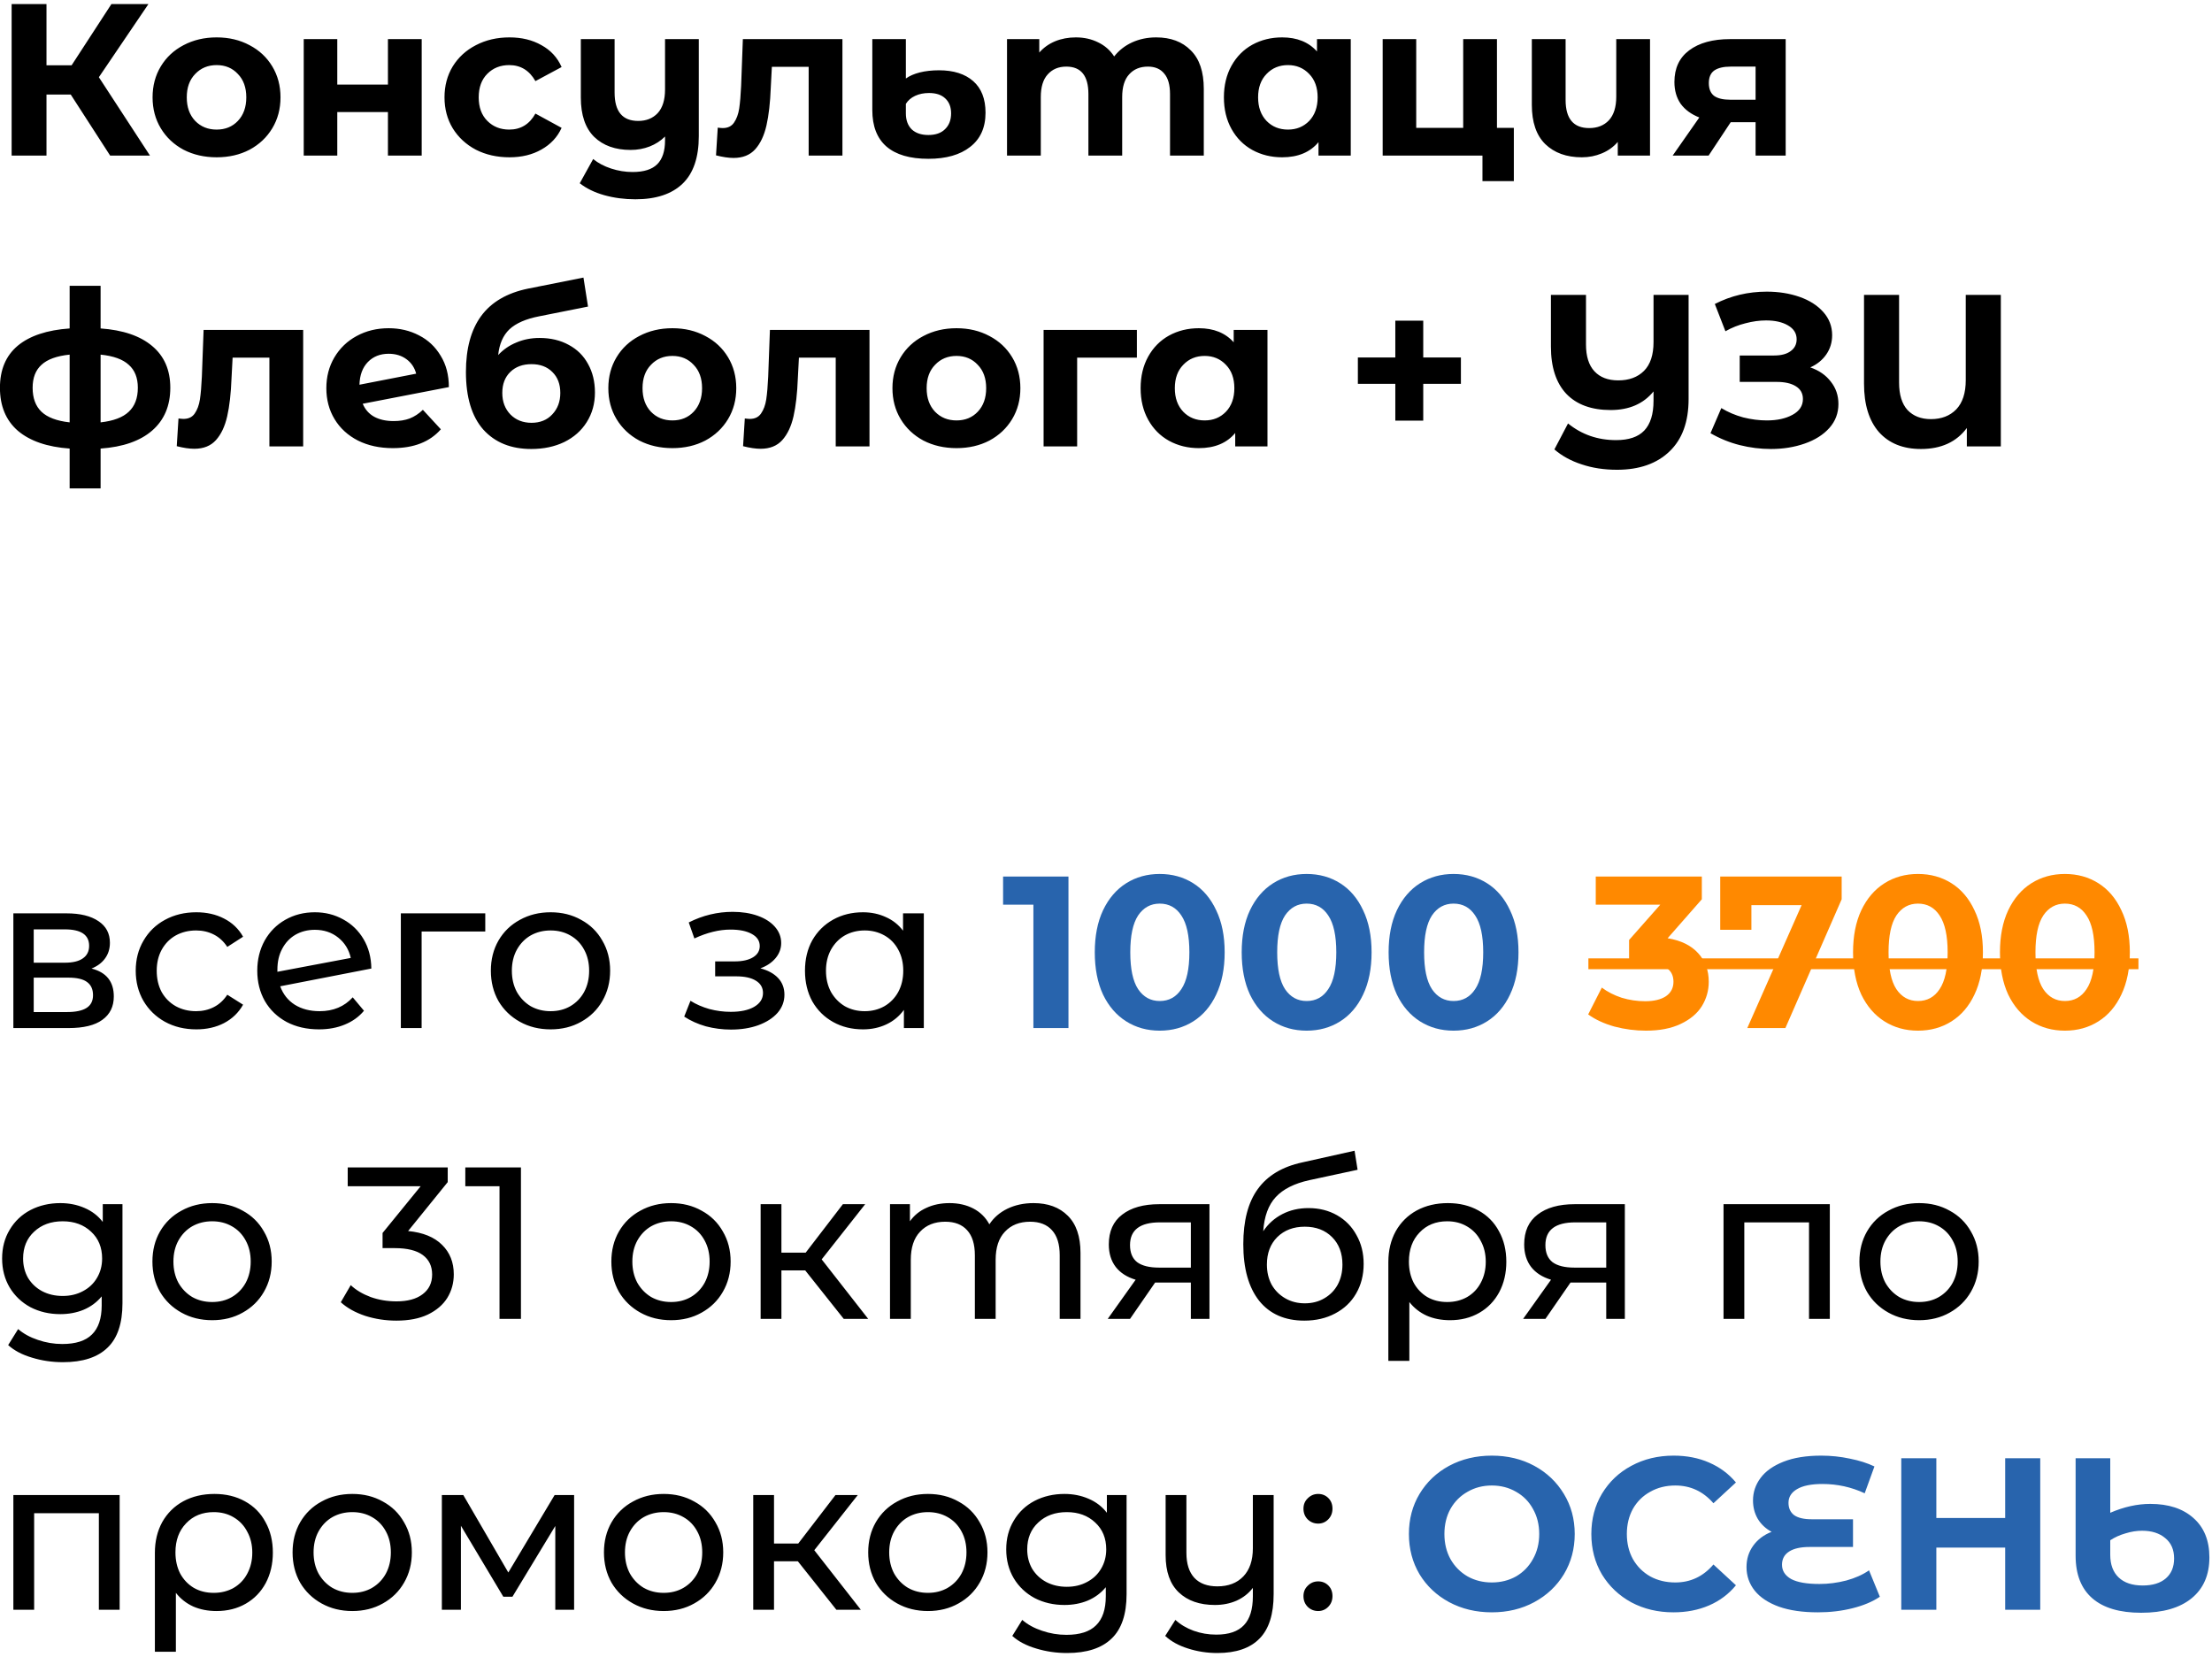 <?xml version="1.0" encoding="UTF-8"?> <svg xmlns="http://www.w3.org/2000/svg" width="327" height="245" viewBox="0 0 327 245" fill="none"><path d="M10.456 13.976H6.872V23H1.72V0.6H6.872V9.656H10.584L16.472 0.6H21.944L14.616 11.416L22.168 23H16.28L10.456 13.976ZM32.026 23.256C30.213 23.256 28.581 22.883 27.131 22.136C25.701 21.368 24.581 20.312 23.77 18.968C22.96 17.624 22.555 16.099 22.555 14.392C22.555 12.685 22.96 11.16 23.77 9.816C24.581 8.472 25.701 7.427 27.131 6.68C28.581 5.912 30.213 5.528 32.026 5.528C33.84 5.528 35.461 5.912 36.891 6.68C38.32 7.427 39.44 8.472 40.251 9.816C41.061 11.16 41.467 12.685 41.467 14.392C41.467 16.099 41.061 17.624 40.251 18.968C39.44 20.312 38.32 21.368 36.891 22.136C35.461 22.883 33.84 23.256 32.026 23.256ZM32.026 19.16C33.306 19.16 34.352 18.733 35.163 17.88C35.995 17.005 36.41 15.843 36.41 14.392C36.41 12.941 35.995 11.789 35.163 10.936C34.352 10.061 33.306 9.624 32.026 9.624C30.747 9.624 29.691 10.061 28.858 10.936C28.026 11.789 27.61 12.941 27.61 14.392C27.61 15.843 28.026 17.005 28.858 17.88C29.691 18.733 30.747 19.16 32.026 19.16ZM44.9 5.784H49.86V12.504H57.348V5.784H62.34V23H57.348V16.568H49.86V23H44.9V5.784ZM75.311 23.256C73.476 23.256 71.823 22.883 70.351 22.136C68.9 21.368 67.759 20.312 66.927 18.968C66.116 17.624 65.711 16.099 65.711 14.392C65.711 12.685 66.116 11.16 66.927 9.816C67.759 8.472 68.9 7.427 70.351 6.68C71.823 5.912 73.476 5.528 75.311 5.528C77.124 5.528 78.703 5.912 80.047 6.68C81.412 7.427 82.404 8.504 83.023 9.912L79.151 11.992C78.255 10.413 76.964 9.624 75.279 9.624C73.977 9.624 72.9 10.051 72.047 10.904C71.193 11.757 70.767 12.92 70.767 14.392C70.767 15.864 71.193 17.027 72.047 17.88C72.9 18.733 73.977 19.16 75.279 19.16C76.985 19.16 78.276 18.371 79.151 16.792L83.023 18.904C82.404 20.269 81.412 21.336 80.047 22.104C78.703 22.872 77.124 23.256 75.311 23.256ZM103.304 5.784V20.12C103.304 23.277 102.504 25.624 100.904 27.16C99.304 28.696 96.979 29.464 93.928 29.464C92.307 29.464 90.771 29.261 89.32 28.856C87.891 28.451 86.686 27.864 85.704 27.096L87.688 23.512C88.414 24.109 89.299 24.579 90.344 24.92C91.39 25.261 92.446 25.432 93.512 25.432C95.176 25.432 96.392 25.048 97.16 24.28C97.928 23.512 98.312 22.339 98.312 20.76V20.184C97.672 20.824 96.915 21.315 96.04 21.656C95.166 21.997 94.227 22.168 93.224 22.168C90.963 22.168 89.171 21.528 87.848 20.248C86.526 18.947 85.864 17.005 85.864 14.424V5.784H90.856V13.688C90.856 16.483 92.019 17.88 94.344 17.88C95.539 17.88 96.499 17.496 97.224 16.728C97.95 15.939 98.312 14.776 98.312 13.24V5.784H103.304ZM124.537 5.784V23H119.545V9.88H114.105L113.945 12.92C113.86 15.181 113.646 17.059 113.305 18.552C112.964 20.045 112.409 21.219 111.641 22.072C110.873 22.925 109.806 23.352 108.441 23.352C107.716 23.352 106.852 23.224 105.849 22.968L106.105 18.872C106.446 18.915 106.692 18.936 106.841 18.936C107.588 18.936 108.142 18.669 108.505 18.136C108.889 17.581 109.145 16.888 109.273 16.056C109.401 15.203 109.497 14.083 109.561 12.696L109.817 5.784H124.537ZM137.242 23.48C134.511 23.48 132.442 22.872 131.034 21.656C129.647 20.44 128.954 18.648 128.954 16.28V5.784H133.914V11.608C134.447 11.224 135.13 10.925 135.962 10.712C136.815 10.499 137.764 10.392 138.81 10.392C140.964 10.392 142.65 10.925 143.866 11.992C145.082 13.059 145.69 14.616 145.69 16.664C145.69 18.861 144.932 20.547 143.418 21.72C141.924 22.893 139.866 23.48 137.242 23.48ZM137.242 19.96C138.308 19.96 139.13 19.672 139.706 19.096C140.303 18.52 140.602 17.741 140.602 16.76C140.602 15.821 140.314 15.085 139.738 14.552C139.183 14.019 138.383 13.752 137.338 13.752C136.57 13.752 135.887 13.891 135.29 14.168C134.692 14.445 134.234 14.84 133.914 15.352V16.76C133.914 17.763 134.202 18.552 134.778 19.128C135.375 19.683 136.196 19.96 137.242 19.96ZM170.916 5.528C173.071 5.528 174.777 6.168 176.036 7.448C177.316 8.707 177.956 10.605 177.956 13.144V23H172.964V13.912C172.964 12.547 172.676 11.533 172.1 10.872C171.545 10.189 170.745 9.848 169.7 9.848C168.527 9.848 167.599 10.232 166.916 11C166.233 11.747 165.892 12.867 165.892 14.36V23H160.9V13.912C160.9 11.203 159.812 9.848 157.636 9.848C156.484 9.848 155.567 10.232 154.884 11C154.201 11.747 153.86 12.867 153.86 14.36V23H148.868V5.784H153.636V7.768C154.276 7.043 155.055 6.488 155.972 6.104C156.911 5.72 157.935 5.528 159.044 5.528C160.26 5.528 161.359 5.773 162.34 6.264C163.321 6.733 164.111 7.427 164.708 8.344C165.412 7.448 166.297 6.755 167.364 6.264C168.452 5.773 169.636 5.528 170.916 5.528ZM199.682 5.784V23H194.914V21.016C193.677 22.509 191.885 23.256 189.538 23.256C187.917 23.256 186.445 22.893 185.122 22.168C183.821 21.443 182.797 20.408 182.05 19.064C181.304 17.72 180.93 16.163 180.93 14.392C180.93 12.621 181.304 11.064 182.05 9.72C182.797 8.376 183.821 7.341 185.122 6.616C186.445 5.891 187.917 5.528 189.538 5.528C191.736 5.528 193.453 6.221 194.69 7.608V5.784H199.682ZM190.402 19.16C191.661 19.16 192.706 18.733 193.538 17.88C194.37 17.005 194.786 15.843 194.786 14.392C194.786 12.941 194.37 11.789 193.538 10.936C192.706 10.061 191.661 9.624 190.402 9.624C189.122 9.624 188.066 10.061 187.234 10.936C186.402 11.789 185.986 12.941 185.986 14.392C185.986 15.843 186.402 17.005 187.234 17.88C188.066 18.733 189.122 19.16 190.402 19.16ZM223.792 18.904V26.776H219.152V23H204.4V5.784H209.36V18.904H216.304V5.784H221.296V18.904H223.792ZM243.923 5.784V23H239.155V20.984C238.515 21.731 237.726 22.296 236.787 22.68C235.87 23.064 234.889 23.256 233.843 23.256C231.582 23.256 229.779 22.605 228.435 21.304C227.113 20.003 226.451 18.072 226.451 15.512V5.784H231.443V14.776C231.443 17.549 232.606 18.936 234.931 18.936C236.147 18.936 237.118 18.552 237.843 17.784C238.569 16.995 238.931 15.832 238.931 14.296V5.784H243.923ZM263.977 5.784V23H259.529V18.072H255.849L252.585 23H247.273L251.209 17.368C250.015 16.899 249.097 16.227 248.457 15.352C247.839 14.456 247.529 13.379 247.529 12.12C247.529 10.093 248.255 8.536 249.705 7.448C251.177 6.339 253.193 5.784 255.753 5.784H263.977ZM255.849 9.848C254.783 9.848 253.972 10.04 253.417 10.424C252.884 10.808 252.617 11.427 252.617 12.28C252.617 13.133 252.873 13.763 253.385 14.168C253.919 14.552 254.719 14.744 255.785 14.744H259.529V9.848H255.849ZM25.176 57.328C25.176 59.995 24.28 62.107 22.488 63.664C20.717 65.2 18.179 66.085 14.872 66.32V72.208H10.296V66.32C6.989 66.085 4.44 65.211 2.648 63.696C0.877 62.16 -0.008 60.037 -0.008 57.328C-0.008 54.661 0.867 52.592 2.616 51.12C4.387 49.648 6.947 48.795 10.296 48.56V42.256H14.872V48.56C18.179 48.795 20.717 49.659 22.488 51.152C24.28 52.645 25.176 54.704 25.176 57.328ZM4.824 57.328C4.824 58.864 5.261 60.048 6.136 60.88C7.011 61.712 8.397 62.235 10.296 62.448V52.432C8.397 52.624 7.011 53.125 6.136 53.936C5.261 54.725 4.824 55.856 4.824 57.328ZM14.872 62.448C16.771 62.235 18.157 61.712 19.032 60.88C19.928 60.048 20.376 58.864 20.376 57.328C20.376 55.856 19.928 54.725 19.032 53.936C18.157 53.125 16.771 52.624 14.872 52.432V62.448ZM44.818 48.784V66H39.826V52.88H34.386L34.226 55.92C34.141 58.181 33.928 60.059 33.586 61.552C33.245 63.045 32.69 64.219 31.922 65.072C31.154 65.925 30.088 66.352 28.722 66.352C27.997 66.352 27.133 66.224 26.13 65.968L26.386 61.872C26.728 61.915 26.973 61.936 27.122 61.936C27.869 61.936 28.424 61.669 28.786 61.136C29.17 60.581 29.426 59.888 29.554 59.056C29.682 58.203 29.778 57.083 29.842 55.696L30.098 48.784H44.818ZM58.195 62.256C59.091 62.256 59.88 62.128 60.563 61.872C61.267 61.595 61.917 61.168 62.515 60.592L65.171 63.472C63.549 65.328 61.181 66.256 58.067 66.256C56.125 66.256 54.408 65.883 52.915 65.136C51.421 64.368 50.269 63.312 49.459 61.968C48.648 60.624 48.243 59.099 48.243 57.392C48.243 55.707 48.637 54.192 49.427 52.848C50.237 51.483 51.336 50.427 52.723 49.68C54.131 48.912 55.709 48.528 57.459 48.528C59.101 48.528 60.595 48.88 61.939 49.584C63.283 50.267 64.349 51.269 65.139 52.592C65.949 53.893 66.355 55.44 66.355 57.232L53.619 59.696C53.981 60.549 54.547 61.189 55.315 61.616C56.104 62.043 57.064 62.256 58.195 62.256ZM57.459 52.304C56.2 52.304 55.176 52.709 54.387 53.52C53.597 54.331 53.181 55.451 53.139 56.88L61.523 55.248C61.288 54.352 60.808 53.637 60.083 53.104C59.357 52.571 58.483 52.304 57.459 52.304ZM79.758 49.968C81.401 49.968 82.841 50.309 84.078 50.992C85.316 51.653 86.265 52.592 86.926 53.808C87.609 55.024 87.95 56.432 87.95 58.032C87.95 59.675 87.545 61.136 86.734 62.416C85.945 63.675 84.836 64.656 83.406 65.36C81.977 66.043 80.356 66.384 78.542 66.384C75.534 66.384 73.166 65.424 71.438 63.504C69.732 61.563 68.878 58.725 68.878 54.992C68.878 51.536 69.625 48.784 71.118 46.736C72.633 44.667 74.948 43.312 78.062 42.672L86.254 41.04L86.926 45.328L79.694 46.768C77.732 47.152 76.27 47.792 75.31 48.688C74.372 49.584 73.817 50.853 73.646 52.496C74.393 51.685 75.289 51.067 76.334 50.64C77.38 50.192 78.521 49.968 79.758 49.968ZM78.574 62.512C79.854 62.512 80.878 62.096 81.646 61.264C82.436 60.432 82.83 59.376 82.83 58.096C82.83 56.795 82.436 55.76 81.646 54.992C80.878 54.224 79.854 53.84 78.574 53.84C77.273 53.84 76.228 54.224 75.438 54.992C74.649 55.76 74.254 56.795 74.254 58.096C74.254 59.397 74.66 60.464 75.47 61.296C76.281 62.107 77.316 62.512 78.574 62.512ZM99.401 66.256C97.588 66.256 95.956 65.883 94.505 65.136C93.076 64.368 91.956 63.312 91.145 61.968C90.335 60.624 89.93 59.099 89.93 57.392C89.93 55.685 90.335 54.16 91.145 52.816C91.956 51.472 93.076 50.427 94.505 49.68C95.956 48.912 97.588 48.528 99.401 48.528C101.215 48.528 102.836 48.912 104.266 49.68C105.695 50.427 106.815 51.472 107.626 52.816C108.436 54.16 108.842 55.685 108.842 57.392C108.842 59.099 108.436 60.624 107.626 61.968C106.815 63.312 105.695 64.368 104.266 65.136C102.836 65.883 101.215 66.256 99.401 66.256ZM99.401 62.16C100.682 62.16 101.727 61.733 102.538 60.88C103.37 60.005 103.786 58.843 103.786 57.392C103.786 55.941 103.37 54.789 102.538 53.936C101.727 53.061 100.682 52.624 99.401 52.624C98.121 52.624 97.066 53.061 96.234 53.936C95.401 54.789 94.986 55.941 94.986 57.392C94.986 58.843 95.401 60.005 96.234 60.88C97.066 61.733 98.121 62.16 99.401 62.16ZM128.537 48.784V66H123.545V52.88H118.105L117.945 55.92C117.86 58.181 117.646 60.059 117.305 61.552C116.964 63.045 116.409 64.219 115.641 65.072C114.873 65.925 113.806 66.352 112.441 66.352C111.716 66.352 110.852 66.224 109.849 65.968L110.105 61.872C110.446 61.915 110.692 61.936 110.841 61.936C111.588 61.936 112.142 61.669 112.505 61.136C112.889 60.581 113.145 59.888 113.273 59.056C113.401 58.203 113.497 57.083 113.561 55.696L113.817 48.784H128.537ZM141.402 66.256C139.588 66.256 137.956 65.883 136.506 65.136C135.076 64.368 133.956 63.312 133.146 61.968C132.335 60.624 131.93 59.099 131.93 57.392C131.93 55.685 132.335 54.16 133.146 52.816C133.956 51.472 135.076 50.427 136.506 49.68C137.956 48.912 139.588 48.528 141.402 48.528C143.215 48.528 144.836 48.912 146.266 49.68C147.695 50.427 148.815 51.472 149.626 52.816C150.436 54.16 150.842 55.685 150.842 57.392C150.842 59.099 150.436 60.624 149.626 61.968C148.815 63.312 147.695 64.368 146.266 65.136C144.836 65.883 143.215 66.256 141.402 66.256ZM141.402 62.16C142.682 62.16 143.727 61.733 144.538 60.88C145.37 60.005 145.786 58.843 145.786 57.392C145.786 55.941 145.37 54.789 144.538 53.936C143.727 53.061 142.682 52.624 141.402 52.624C140.122 52.624 139.066 53.061 138.234 53.936C137.402 54.789 136.986 55.941 136.986 57.392C136.986 58.843 137.402 60.005 138.234 60.88C139.066 61.733 140.122 62.16 141.402 62.16ZM168.067 52.88H159.235V66H154.275V48.784H168.067V52.88ZM187.37 48.784V66H182.602V64.016C181.364 65.509 179.572 66.256 177.226 66.256C175.604 66.256 174.132 65.893 172.81 65.168C171.508 64.443 170.484 63.408 169.738 62.064C168.991 60.72 168.618 59.163 168.618 57.392C168.618 55.621 168.991 54.064 169.738 52.72C170.484 51.376 171.508 50.341 172.81 49.616C174.132 48.891 175.604 48.528 177.226 48.528C179.423 48.528 181.14 49.221 182.378 50.608V48.784H187.37ZM178.09 62.16C179.348 62.16 180.394 61.733 181.226 60.88C182.058 60.005 182.474 58.843 182.474 57.392C182.474 55.941 182.058 54.789 181.226 53.936C180.394 53.061 179.348 52.624 178.09 52.624C176.81 52.624 175.754 53.061 174.922 53.936C174.09 54.789 173.674 55.941 173.674 57.392C173.674 58.843 174.09 60.005 174.922 60.88C175.754 61.733 176.81 62.16 178.09 62.16ZM215.966 56.752H210.398V62.192H206.27V56.752H200.734V52.848H206.27V47.408H210.398V52.848H215.966V56.752ZM249.625 43.6V58.992C249.625 62.363 248.686 64.944 246.809 66.736C244.931 68.549 242.339 69.456 239.033 69.456C237.134 69.456 235.395 69.189 233.817 68.656C232.238 68.144 230.894 67.408 229.785 66.448L231.801 62.608C233.827 64.251 236.195 65.072 238.905 65.072C240.782 65.072 242.169 64.603 243.065 63.664C243.982 62.704 244.441 61.232 244.441 59.248V57.872C242.947 59.707 240.835 60.624 238.105 60.624C235.267 60.624 233.081 59.824 231.545 58.224C230.03 56.603 229.273 54.277 229.273 51.248V43.6H234.457V50.928C234.457 52.677 234.873 54 235.705 54.896C236.537 55.792 237.71 56.24 239.225 56.24C240.825 56.24 242.094 55.771 243.033 54.832C243.971 53.893 244.441 52.475 244.441 50.576V43.6H249.625ZM267.614 54.32C268.915 54.768 269.928 55.472 270.654 56.432C271.4 57.371 271.774 58.469 271.774 59.728C271.774 61.093 271.326 62.277 270.43 63.28C269.534 64.283 268.318 65.051 266.782 65.584C265.267 66.117 263.603 66.384 261.79 66.384C260.254 66.384 258.718 66.192 257.182 65.808C255.667 65.424 254.227 64.837 252.862 64.048L254.462 60.336C255.443 60.933 256.52 61.392 257.694 61.712C258.888 62.011 260.051 62.16 261.182 62.16C262.718 62.16 263.987 61.883 264.99 61.328C266.014 60.773 266.526 59.995 266.526 58.992C266.526 58.16 266.174 57.531 265.47 57.104C264.787 56.677 263.848 56.464 262.654 56.464H257.182V52.56H262.27C263.315 52.56 264.126 52.347 264.702 51.92C265.299 51.493 265.598 50.907 265.598 50.16C265.598 49.285 265.171 48.603 264.318 48.112C263.486 47.621 262.408 47.376 261.086 47.376C260.104 47.376 259.091 47.515 258.046 47.792C257 48.048 256.008 48.443 255.07 48.976L253.502 44.944C255.87 43.728 258.43 43.12 261.182 43.12C262.931 43.12 264.542 43.376 266.014 43.888C267.486 44.4 268.659 45.147 269.534 46.128C270.408 47.109 270.846 48.251 270.846 49.552C270.846 50.619 270.558 51.568 269.982 52.4C269.406 53.232 268.616 53.872 267.614 54.32ZM295.782 43.6V66H290.758V63.28C289.222 65.349 286.96 66.384 283.974 66.384C281.328 66.384 279.259 65.552 277.766 63.888C276.294 62.203 275.558 59.813 275.558 56.72V43.6H280.742V56.56C280.742 58.352 281.158 59.707 281.99 60.624C282.843 61.52 283.995 61.968 285.446 61.968C287.003 61.968 288.251 61.488 289.19 60.528C290.128 59.547 290.598 58.107 290.598 56.208V43.6H295.782ZM13.528 143.2C15.725 143.755 16.824 145.131 16.824 147.328C16.824 148.821 16.259 149.973 15.128 150.784C14.019 151.595 12.355 152 10.136 152H1.976V135.04H9.848C11.853 135.04 13.421 135.424 14.552 136.192C15.683 136.939 16.248 138.005 16.248 139.392C16.248 140.288 16.003 141.067 15.512 141.728C15.043 142.368 14.381 142.859 13.528 143.2ZM4.984 142.336H9.592C10.765 142.336 11.651 142.123 12.248 141.696C12.867 141.269 13.176 140.651 13.176 139.84C13.176 138.219 11.981 137.408 9.592 137.408H4.984V142.336ZM9.912 149.632C11.192 149.632 12.152 149.429 12.792 149.024C13.432 148.619 13.752 147.989 13.752 147.136C13.752 146.261 13.453 145.611 12.856 145.184C12.28 144.757 11.363 144.544 10.104 144.544H4.984V149.632H9.912ZM29.024 152.192C27.296 152.192 25.75 151.819 24.384 151.072C23.04 150.325 21.984 149.301 21.216 148C20.448 146.677 20.064 145.184 20.064 143.52C20.064 141.856 20.448 140.373 21.216 139.072C21.984 137.749 23.04 136.725 24.384 136C25.75 135.253 27.296 134.88 29.024 134.88C30.56 134.88 31.926 135.189 33.12 135.808C34.336 136.427 35.275 137.323 35.936 138.496L33.6 140C33.067 139.189 32.406 138.581 31.616 138.176C30.827 137.771 29.952 137.568 28.992 137.568C27.883 137.568 26.88 137.813 25.984 138.304C25.11 138.795 24.416 139.499 23.904 140.416C23.414 141.312 23.168 142.347 23.168 143.52C23.168 144.715 23.414 145.771 23.904 146.688C24.416 147.584 25.11 148.277 25.984 148.768C26.88 149.259 27.883 149.504 28.992 149.504C29.952 149.504 30.827 149.301 31.616 148.896C32.406 148.491 33.067 147.883 33.6 147.072L35.936 148.544C35.275 149.717 34.336 150.624 33.12 151.264C31.926 151.883 30.56 152.192 29.024 152.192ZM47.248 149.504C49.274 149.504 50.906 148.821 52.144 147.456L53.807 149.44C53.061 150.336 52.111 151.019 50.959 151.488C49.829 151.957 48.559 152.192 47.151 152.192C45.359 152.192 43.77 151.829 42.383 151.104C40.997 150.357 39.919 149.323 39.151 148C38.405 146.677 38.032 145.184 38.032 143.52C38.032 141.877 38.394 140.395 39.12 139.072C39.866 137.749 40.88 136.725 42.16 136C43.461 135.253 44.922 134.88 46.544 134.88C48.08 134.88 49.477 135.232 50.736 135.936C51.994 136.619 52.997 137.589 53.743 138.848C54.49 140.107 54.874 141.557 54.895 143.2L41.423 145.824C41.85 146.997 42.565 147.904 43.568 148.544C44.592 149.184 45.818 149.504 47.248 149.504ZM46.544 137.472C45.477 137.472 44.517 137.717 43.663 138.208C42.831 138.699 42.181 139.392 41.712 140.288C41.242 141.163 41.008 142.187 41.008 143.36V143.68L51.855 141.632C51.578 140.395 50.959 139.392 49.999 138.624C49.039 137.856 47.888 137.472 46.544 137.472ZM71.737 137.728H62.329V152H59.257V135.04H71.737V137.728ZM81.396 152.192C79.711 152.192 78.196 151.819 76.852 151.072C75.508 150.325 74.452 149.301 73.684 148C72.938 146.677 72.564 145.184 72.564 143.52C72.564 141.856 72.938 140.373 73.684 139.072C74.452 137.749 75.508 136.725 76.852 136C78.196 135.253 79.711 134.88 81.396 134.88C83.082 134.88 84.586 135.253 85.908 136C87.252 136.725 88.298 137.749 89.044 139.072C89.812 140.373 90.196 141.856 90.196 143.52C90.196 145.184 89.812 146.677 89.044 148C88.298 149.301 87.252 150.325 85.908 151.072C84.586 151.819 83.082 152.192 81.396 152.192ZM81.396 149.504C82.484 149.504 83.455 149.259 84.308 148.768C85.183 148.256 85.866 147.552 86.356 146.656C86.847 145.739 87.092 144.693 87.092 143.52C87.092 142.347 86.847 141.312 86.356 140.416C85.866 139.499 85.183 138.795 84.308 138.304C83.455 137.813 82.484 137.568 81.396 137.568C80.308 137.568 79.327 137.813 78.452 138.304C77.599 138.795 76.916 139.499 76.404 140.416C75.914 141.312 75.668 142.347 75.668 143.52C75.668 144.693 75.914 145.739 76.404 146.656C76.916 147.552 77.599 148.256 78.452 148.768C79.327 149.259 80.308 149.504 81.396 149.504ZM112.41 143.168C113.541 143.467 114.415 143.947 115.034 144.608C115.653 145.269 115.962 146.091 115.962 147.072C115.962 148.075 115.621 148.971 114.938 149.76C114.255 150.528 113.306 151.136 112.09 151.584C110.895 152.011 109.551 152.224 108.058 152.224C106.799 152.224 105.562 152.064 104.346 151.744C103.151 151.403 102.085 150.923 101.146 150.304L102.074 147.968C102.885 148.48 103.813 148.885 104.858 149.184C105.903 149.461 106.959 149.6 108.026 149.6C109.477 149.6 110.629 149.355 111.482 148.864C112.357 148.352 112.794 147.669 112.794 146.816C112.794 146.027 112.442 145.419 111.738 144.992C111.055 144.565 110.085 144.352 108.826 144.352H105.722V142.144H108.602C109.754 142.144 110.661 141.941 111.322 141.536C111.983 141.131 112.314 140.576 112.314 139.872C112.314 139.104 111.919 138.507 111.13 138.08C110.362 137.653 109.317 137.44 107.994 137.44C106.309 137.44 104.527 137.877 102.65 138.752L101.818 136.384C103.887 135.339 106.053 134.816 108.314 134.816C109.679 134.816 110.906 135.008 111.994 135.392C113.082 135.776 113.935 136.32 114.554 137.024C115.173 137.728 115.482 138.528 115.482 139.424C115.482 140.256 115.205 141.003 114.65 141.664C114.095 142.325 113.349 142.827 112.41 143.168ZM136.568 135.04V152H133.624V149.312C132.942 150.251 132.078 150.965 131.032 151.456C129.987 151.947 128.835 152.192 127.576 152.192C125.934 152.192 124.462 151.829 123.16 151.104C121.859 150.379 120.835 149.365 120.088 148.064C119.363 146.741 119 145.227 119 143.52C119 141.813 119.363 140.309 120.088 139.008C120.835 137.707 121.859 136.693 123.16 135.968C124.462 135.243 125.934 134.88 127.576 134.88C128.792 134.88 129.912 135.115 130.936 135.584C131.96 136.032 132.814 136.704 133.496 137.6V135.04H136.568ZM127.832 149.504C128.899 149.504 129.87 149.259 130.744 148.768C131.619 148.256 132.302 147.552 132.792 146.656C133.283 145.739 133.528 144.693 133.528 143.52C133.528 142.347 133.283 141.312 132.792 140.416C132.302 139.499 131.619 138.795 130.744 138.304C129.87 137.813 128.899 137.568 127.832 137.568C126.744 137.568 125.763 137.813 124.888 138.304C124.035 138.795 123.352 139.499 122.84 140.416C122.35 141.312 122.104 142.347 122.104 143.52C122.104 144.693 122.35 145.739 122.84 146.656C123.352 147.552 124.035 148.256 124.888 148.768C125.763 149.259 126.744 149.504 127.832 149.504ZM18.104 178.04V192.696C18.104 195.661 17.368 197.848 15.896 199.256C14.424 200.685 12.227 201.4 9.304 201.4C7.704 201.4 6.179 201.176 4.728 200.728C3.277 200.301 2.104 199.683 1.208 198.872L2.68 196.504C3.469 197.187 4.44 197.72 5.592 198.104C6.765 198.509 7.971 198.712 9.208 198.712C11.192 198.712 12.653 198.243 13.592 197.304C14.552 196.365 15.032 194.936 15.032 193.016V191.672C14.307 192.547 13.411 193.208 12.344 193.656C11.299 194.083 10.157 194.296 8.92 194.296C7.299 194.296 5.827 193.955 4.504 193.272C3.203 192.568 2.179 191.597 1.432 190.36C0.685 189.101 0.312 187.672 0.312 186.072C0.312 184.472 0.685 183.053 1.432 181.816C2.179 180.557 3.203 179.587 4.504 178.904C5.827 178.221 7.299 177.88 8.92 177.88C10.2 177.88 11.384 178.115 12.472 178.584C13.581 179.053 14.488 179.747 15.192 180.664V178.04H18.104ZM9.272 191.608C10.381 191.608 11.373 191.373 12.248 190.904C13.144 190.435 13.837 189.784 14.328 188.952C14.84 188.099 15.096 187.139 15.096 186.072C15.096 184.429 14.552 183.107 13.464 182.104C12.376 181.08 10.979 180.568 9.272 180.568C7.544 180.568 6.136 181.08 5.048 182.104C3.96 183.107 3.416 184.429 3.416 186.072C3.416 187.139 3.661 188.099 4.152 188.952C4.664 189.784 5.357 190.435 6.232 190.904C7.128 191.373 8.141 191.608 9.272 191.608ZM31.365 195.192C29.68 195.192 28.165 194.819 26.821 194.072C25.477 193.325 24.421 192.301 23.653 191C22.906 189.677 22.533 188.184 22.533 186.52C22.533 184.856 22.906 183.373 23.653 182.072C24.421 180.749 25.477 179.725 26.821 179C28.165 178.253 29.68 177.88 31.365 177.88C33.05 177.88 34.554 178.253 35.877 179C37.221 179.725 38.266 180.749 39.013 182.072C39.781 183.373 40.165 184.856 40.165 186.52C40.165 188.184 39.781 189.677 39.013 191C38.266 192.301 37.221 193.325 35.877 194.072C34.554 194.819 33.05 195.192 31.365 195.192ZM31.365 192.504C32.453 192.504 33.424 192.259 34.277 191.768C35.152 191.256 35.834 190.552 36.325 189.656C36.816 188.739 37.061 187.693 37.061 186.52C37.061 185.347 36.816 184.312 36.325 183.416C35.834 182.499 35.152 181.795 34.277 181.304C33.424 180.813 32.453 180.568 31.365 180.568C30.277 180.568 29.296 180.813 28.421 181.304C27.568 181.795 26.885 182.499 26.373 183.416C25.882 184.312 25.637 185.347 25.637 186.52C25.637 187.693 25.882 188.739 26.373 189.656C26.885 190.552 27.568 191.256 28.421 191.768C29.296 192.259 30.277 192.504 31.365 192.504ZM60.331 182.008C62.528 182.221 64.203 182.904 65.355 184.056C66.507 185.187 67.083 186.637 67.083 188.408C67.083 189.688 66.763 190.851 66.123 191.896C65.483 192.92 64.523 193.741 63.243 194.36C61.984 194.957 60.437 195.256 58.603 195.256C57.003 195.256 55.467 195.021 53.995 194.552C52.523 194.061 51.317 193.389 50.379 192.536L51.851 190.008C52.619 190.733 53.6 191.32 54.795 191.768C55.989 192.195 57.259 192.408 58.603 192.408C60.267 192.408 61.557 192.056 62.475 191.352C63.413 190.648 63.883 189.677 63.883 188.44C63.883 187.203 63.424 186.243 62.507 185.56C61.589 184.877 60.203 184.536 58.347 184.536H56.555V182.296L62.187 175.384H51.403V172.6H66.187V174.776L60.331 182.008ZM77.011 172.6V195H73.843V175.384H68.787V172.6H77.011ZM99.209 195.192C97.523 195.192 96.009 194.819 94.665 194.072C93.321 193.325 92.265 192.301 91.497 191C90.75 189.677 90.377 188.184 90.377 186.52C90.377 184.856 90.75 183.373 91.497 182.072C92.265 180.749 93.321 179.725 94.665 179C96.009 178.253 97.523 177.88 99.209 177.88C100.894 177.88 102.398 178.253 103.721 179C105.065 179.725 106.11 180.749 106.857 182.072C107.625 183.373 108.009 184.856 108.009 186.52C108.009 188.184 107.625 189.677 106.857 191C106.11 192.301 105.065 193.325 103.721 194.072C102.398 194.819 100.894 195.192 99.209 195.192ZM99.209 192.504C100.297 192.504 101.267 192.259 102.121 191.768C102.995 191.256 103.678 190.552 104.169 189.656C104.659 188.739 104.905 187.693 104.905 186.52C104.905 185.347 104.659 184.312 104.169 183.416C103.678 182.499 102.995 181.795 102.121 181.304C101.267 180.813 100.297 180.568 99.209 180.568C98.121 180.568 97.139 180.813 96.265 181.304C95.411 181.795 94.729 182.499 94.217 183.416C93.726 184.312 93.481 185.347 93.481 186.52C93.481 187.693 93.726 188.739 94.217 189.656C94.729 190.552 95.411 191.256 96.265 191.768C97.139 192.259 98.121 192.504 99.209 192.504ZM119.037 187.832H115.517V195H112.445V178.04H115.517V185.208H119.101L124.605 178.04H127.901L121.469 186.2L128.349 195H124.733L119.037 187.832ZM152.786 177.88C154.919 177.88 156.604 178.499 157.842 179.736C159.1 180.973 159.73 182.808 159.73 185.24V195H156.658V185.592C156.658 183.949 156.274 182.712 155.506 181.88C154.759 181.048 153.682 180.632 152.274 180.632C150.716 180.632 149.479 181.123 148.562 182.104C147.644 183.064 147.186 184.451 147.186 186.264V195H144.114V185.592C144.114 183.949 143.73 182.712 142.962 181.88C142.215 181.048 141.138 180.632 139.73 180.632C138.172 180.632 136.935 181.123 136.018 182.104C135.1 183.064 134.642 184.451 134.642 186.264V195H131.57V178.04H134.514V180.568C135.132 179.693 135.943 179.032 136.946 178.584C137.948 178.115 139.09 177.88 140.37 177.88C141.692 177.88 142.866 178.147 143.89 178.68C144.914 179.213 145.703 179.992 146.258 181.016C146.898 180.035 147.783 179.267 148.914 178.712C150.066 178.157 151.356 177.88 152.786 177.88ZM178.795 178.04V195H176.043V189.624H171.115H170.763L167.051 195H163.755L167.883 189.208C166.603 188.824 165.621 188.195 164.939 187.32C164.256 186.424 163.915 185.315 163.915 183.992C163.915 182.051 164.576 180.579 165.899 179.576C167.221 178.552 169.045 178.04 171.371 178.04H178.795ZM167.051 184.088C167.051 185.219 167.403 186.061 168.107 186.616C168.832 187.149 169.909 187.416 171.339 187.416H176.043V180.728H171.467C168.523 180.728 167.051 181.848 167.051 184.088ZM193.429 178.616C195.007 178.616 196.415 178.968 197.653 179.672C198.89 180.376 199.85 181.357 200.533 182.616C201.237 183.853 201.589 185.272 201.589 186.872C201.589 188.515 201.215 189.976 200.469 191.256C199.743 192.515 198.709 193.496 197.365 194.2C196.042 194.904 194.527 195.256 192.821 195.256C189.941 195.256 187.711 194.275 186.133 192.312C184.575 190.328 183.797 187.544 183.797 183.96C183.797 180.483 184.511 177.763 185.941 175.8C187.37 173.816 189.557 172.504 192.501 171.864L200.245 170.136L200.693 172.952L193.557 174.488C191.338 174.979 189.685 175.811 188.597 176.984C187.509 178.157 186.89 179.843 186.741 182.04C187.466 180.952 188.405 180.109 189.557 179.512C190.709 178.915 191.999 178.616 193.429 178.616ZM192.885 192.696C193.973 192.696 194.933 192.451 195.765 191.96C196.618 191.469 197.279 190.797 197.749 189.944C198.218 189.069 198.453 188.077 198.453 186.968C198.453 185.283 197.941 183.928 196.917 182.904C195.893 181.88 194.549 181.368 192.885 181.368C191.221 181.368 189.866 181.88 188.821 182.904C187.797 183.928 187.285 185.283 187.285 186.968C187.285 188.077 187.519 189.069 187.989 189.944C188.479 190.797 189.151 191.469 190.005 191.96C190.858 192.451 191.818 192.696 192.885 192.696ZM214.04 177.88C215.747 177.88 217.251 178.243 218.552 178.968C219.875 179.693 220.888 180.717 221.592 182.04C222.317 183.341 222.68 184.845 222.68 186.552C222.68 188.237 222.328 189.741 221.624 191.064C220.92 192.365 219.939 193.379 218.68 194.104C217.421 194.829 215.981 195.192 214.36 195.192C213.08 195.192 211.928 194.968 210.904 194.52C209.88 194.051 209.027 193.379 208.344 192.504V201.208H205.24V186.584C205.24 184.877 205.603 183.363 206.328 182.04C207.075 180.717 208.109 179.693 209.432 178.968C210.776 178.243 212.312 177.88 214.04 177.88ZM213.944 192.504C215.032 192.504 216.013 192.259 216.888 191.768C217.763 191.256 218.435 190.552 218.904 189.656C219.395 188.739 219.64 187.704 219.64 186.552C219.64 185.4 219.395 184.376 218.904 183.48C218.435 182.563 217.763 181.848 216.888 181.336C216.035 180.824 215.053 180.568 213.944 180.568C212.259 180.568 210.893 181.123 209.848 182.232C208.803 183.32 208.28 184.749 208.28 186.52C208.28 187.693 208.515 188.739 208.984 189.656C209.475 190.552 210.147 191.256 211 191.768C211.853 192.259 212.835 192.504 213.944 192.504ZM240.201 178.04V195H237.449V189.624H232.521H232.169L228.457 195H225.161L229.289 189.208C228.009 188.824 227.028 188.195 226.345 187.32C225.662 186.424 225.321 185.315 225.321 183.992C225.321 182.051 225.982 180.579 227.305 179.576C228.628 178.552 230.452 178.04 232.777 178.04H240.201ZM228.457 184.088C228.457 185.219 228.809 186.061 229.513 186.616C230.238 187.149 231.316 187.416 232.745 187.416H237.449V180.728H232.873C229.929 180.728 228.457 181.848 228.457 184.088ZM270.501 178.04V195H267.429V180.728H257.861V195H254.789V178.04H270.501ZM283.709 195.192C282.023 195.192 280.509 194.819 279.165 194.072C277.821 193.325 276.765 192.301 275.997 191C275.25 189.677 274.877 188.184 274.877 186.52C274.877 184.856 275.25 183.373 275.997 182.072C276.765 180.749 277.821 179.725 279.165 179C280.509 178.253 282.023 177.88 283.709 177.88C285.394 177.88 286.898 178.253 288.221 179C289.565 179.725 290.61 180.749 291.357 182.072C292.125 183.373 292.509 184.856 292.509 186.52C292.509 188.184 292.125 189.677 291.357 191C290.61 192.301 289.565 193.325 288.221 194.072C286.898 194.819 285.394 195.192 283.709 195.192ZM283.709 192.504C284.797 192.504 285.767 192.259 286.621 191.768C287.495 191.256 288.178 190.552 288.669 189.656C289.159 188.739 289.405 187.693 289.405 186.52C289.405 185.347 289.159 184.312 288.669 183.416C288.178 182.499 287.495 181.795 286.621 181.304C285.767 180.813 284.797 180.568 283.709 180.568C282.621 180.568 281.639 180.813 280.765 181.304C279.911 181.795 279.229 182.499 278.717 183.416C278.226 184.312 277.981 185.347 277.981 186.52C277.981 187.693 278.226 188.739 278.717 189.656C279.229 190.552 279.911 191.256 280.765 191.768C281.639 192.259 282.621 192.504 283.709 192.504ZM17.688 221.04V238H14.616V223.728H5.048V238H1.976V221.04H17.688ZM31.696 220.88C33.403 220.88 34.907 221.243 36.208 221.968C37.531 222.693 38.544 223.717 39.248 225.04C39.974 226.341 40.336 227.845 40.336 229.552C40.336 231.237 39.984 232.741 39.28 234.064C38.576 235.365 37.595 236.379 36.336 237.104C35.078 237.829 33.638 238.192 32.016 238.192C30.736 238.192 29.584 237.968 28.56 237.52C27.536 237.051 26.683 236.379 26 235.504V244.208H22.896V229.584C22.896 227.877 23.259 226.363 23.984 225.04C24.731 223.717 25.766 222.693 27.088 221.968C28.432 221.243 29.968 220.88 31.696 220.88ZM31.6 235.504C32.688 235.504 33.67 235.259 34.544 234.768C35.419 234.256 36.091 233.552 36.56 232.656C37.051 231.739 37.296 230.704 37.296 229.552C37.296 228.4 37.051 227.376 36.56 226.48C36.091 225.563 35.419 224.848 34.544 224.336C33.691 223.824 32.71 223.568 31.6 223.568C29.915 223.568 28.55 224.123 27.504 225.232C26.459 226.32 25.936 227.749 25.936 229.52C25.936 230.693 26.171 231.739 26.64 232.656C27.131 233.552 27.803 234.256 28.656 234.768C29.51 235.259 30.491 235.504 31.6 235.504ZM52.084 238.192C50.398 238.192 48.884 237.819 47.54 237.072C46.196 236.325 45.14 235.301 44.372 234C43.625 232.677 43.252 231.184 43.252 229.52C43.252 227.856 43.625 226.373 44.372 225.072C45.14 223.749 46.196 222.725 47.54 222C48.884 221.253 50.398 220.88 52.084 220.88C53.769 220.88 55.273 221.253 56.596 222C57.94 222.725 58.985 223.749 59.732 225.072C60.5 226.373 60.884 227.856 60.884 229.52C60.884 231.184 60.5 232.677 59.732 234C58.985 235.301 57.94 236.325 56.596 237.072C55.273 237.819 53.769 238.192 52.084 238.192ZM52.084 235.504C53.172 235.504 54.142 235.259 54.996 234.768C55.87 234.256 56.553 233.552 57.044 232.656C57.534 231.739 57.78 230.693 57.78 229.52C57.78 228.347 57.534 227.312 57.044 226.416C56.553 225.499 55.87 224.795 54.996 224.304C54.142 223.813 53.172 223.568 52.084 223.568C50.996 223.568 50.014 223.813 49.14 224.304C48.286 224.795 47.604 225.499 47.092 226.416C46.601 227.312 46.356 228.347 46.356 229.52C46.356 230.693 46.601 231.739 47.092 232.656C47.604 233.552 48.286 234.256 49.14 234.768C50.014 235.259 50.996 235.504 52.084 235.504ZM84.872 221.04V238H82.088V225.616L75.752 236.08H74.408L68.136 225.584V238H65.32V221.04H68.488L75.144 232.496L81.992 221.04H84.872ZM98.115 238.192C96.43 238.192 94.915 237.819 93.571 237.072C92.227 236.325 91.171 235.301 90.403 234C89.656 232.677 89.283 231.184 89.283 229.52C89.283 227.856 89.656 226.373 90.403 225.072C91.171 223.749 92.227 222.725 93.571 222C94.915 221.253 96.43 220.88 98.115 220.88C99.8 220.88 101.304 221.253 102.627 222C103.971 222.725 105.016 223.749 105.763 225.072C106.531 226.373 106.915 227.856 106.915 229.52C106.915 231.184 106.531 232.677 105.763 234C105.016 235.301 103.971 236.325 102.627 237.072C101.304 237.819 99.8 238.192 98.115 238.192ZM98.115 235.504C99.203 235.504 100.174 235.259 101.027 234.768C101.902 234.256 102.584 233.552 103.075 232.656C103.566 231.739 103.811 230.693 103.811 229.52C103.811 228.347 103.566 227.312 103.075 226.416C102.584 225.499 101.902 224.795 101.027 224.304C100.174 223.813 99.203 223.568 98.115 223.568C97.027 223.568 96.046 223.813 95.171 224.304C94.318 224.795 93.635 225.499 93.123 226.416C92.632 227.312 92.387 228.347 92.387 229.52C92.387 230.693 92.632 231.739 93.123 232.656C93.635 233.552 94.318 234.256 95.171 234.768C96.046 235.259 97.027 235.504 98.115 235.504ZM117.943 230.832H114.423V238H111.351V221.04H114.423V228.208H118.007L123.511 221.04H126.807L120.375 229.2L127.255 238H123.639L117.943 230.832ZM137.178 238.192C135.492 238.192 133.978 237.819 132.634 237.072C131.29 236.325 130.234 235.301 129.466 234C128.719 232.677 128.346 231.184 128.346 229.52C128.346 227.856 128.719 226.373 129.466 225.072C130.234 223.749 131.29 222.725 132.634 222C133.978 221.253 135.492 220.88 137.178 220.88C138.863 220.88 140.367 221.253 141.69 222C143.034 222.725 144.079 223.749 144.826 225.072C145.594 226.373 145.978 227.856 145.978 229.52C145.978 231.184 145.594 232.677 144.826 234C144.079 235.301 143.034 236.325 141.69 237.072C140.367 237.819 138.863 238.192 137.178 238.192ZM137.178 235.504C138.266 235.504 139.236 235.259 140.09 234.768C140.964 234.256 141.647 233.552 142.138 232.656C142.628 231.739 142.874 230.693 142.874 229.52C142.874 228.347 142.628 227.312 142.138 226.416C141.647 225.499 140.964 224.795 140.09 224.304C139.236 223.813 138.266 223.568 137.178 223.568C136.09 223.568 135.108 223.813 134.234 224.304C133.38 224.795 132.698 225.499 132.186 226.416C131.695 227.312 131.45 228.347 131.45 229.52C131.45 230.693 131.695 231.739 132.186 232.656C132.698 233.552 133.38 234.256 134.234 234.768C135.108 235.259 136.09 235.504 137.178 235.504ZM166.542 221.04V235.696C166.542 238.661 165.806 240.848 164.333 242.256C162.862 243.685 160.664 244.4 157.742 244.4C156.142 244.4 154.616 244.176 153.166 243.728C151.715 243.301 150.542 242.683 149.646 241.872L151.118 239.504C151.907 240.187 152.878 240.72 154.03 241.104C155.203 241.509 156.408 241.712 157.646 241.712C159.63 241.712 161.091 241.243 162.03 240.304C162.99 239.365 163.47 237.936 163.47 236.016V234.672C162.744 235.547 161.848 236.208 160.782 236.656C159.736 237.083 158.595 237.296 157.358 237.296C155.736 237.296 154.264 236.955 152.942 236.272C151.64 235.568 150.616 234.597 149.87 233.36C149.123 232.101 148.75 230.672 148.75 229.072C148.75 227.472 149.123 226.053 149.87 224.816C150.616 223.557 151.64 222.587 152.942 221.904C154.264 221.221 155.736 220.88 157.358 220.88C158.638 220.88 159.822 221.115 160.91 221.584C162.019 222.053 162.926 222.747 163.63 223.664V221.04H166.542ZM157.71 234.608C158.819 234.608 159.811 234.373 160.686 233.904C161.582 233.435 162.275 232.784 162.766 231.952C163.278 231.099 163.534 230.139 163.534 229.072C163.534 227.429 162.99 226.107 161.902 225.104C160.814 224.08 159.416 223.568 157.71 223.568C155.982 223.568 154.574 224.08 153.486 225.104C152.398 226.107 151.854 227.429 151.854 229.072C151.854 230.139 152.099 231.099 152.59 231.952C153.102 232.784 153.795 233.435 154.67 233.904C155.566 234.373 156.579 234.608 157.71 234.608ZM188.283 221.04V235.696C188.283 238.661 187.589 240.848 186.203 242.256C184.816 243.685 182.736 244.4 179.963 244.4C178.448 244.4 176.997 244.176 175.611 243.728C174.245 243.301 173.125 242.683 172.251 241.872L173.755 239.504C174.501 240.187 175.397 240.72 176.443 241.104C177.509 241.488 178.629 241.68 179.803 241.68C181.659 241.68 183.024 241.211 183.899 240.272C184.773 239.355 185.211 237.936 185.211 236.016V234.768C184.592 235.579 183.792 236.208 182.811 236.656C181.829 237.083 180.763 237.296 179.611 237.296C177.349 237.296 175.568 236.677 174.266 235.44C172.965 234.203 172.315 232.368 172.315 229.936V221.04H175.387V229.584C175.387 231.205 175.781 232.443 176.571 233.296C177.36 234.128 178.491 234.544 179.963 234.544C181.584 234.544 182.864 234.053 183.803 233.072C184.741 232.091 185.211 230.704 185.211 228.912V221.04H188.283ZM194.867 225.264C194.269 225.264 193.757 225.061 193.331 224.656C192.904 224.229 192.691 223.696 192.691 223.056C192.691 222.437 192.904 221.925 193.331 221.52C193.757 221.093 194.269 220.88 194.867 220.88C195.464 220.88 195.965 221.083 196.371 221.488C196.776 221.893 196.979 222.416 196.979 223.056C196.979 223.696 196.765 224.229 196.339 224.656C195.933 225.061 195.443 225.264 194.867 225.264ZM194.867 238.192C194.269 238.192 193.757 237.989 193.331 237.584C192.904 237.157 192.691 236.624 192.691 235.984C192.691 235.365 192.904 234.853 193.331 234.448C193.757 234.021 194.269 233.808 194.867 233.808C195.464 233.808 195.965 234.011 196.371 234.416C196.776 234.821 196.979 235.344 196.979 235.984C196.979 236.624 196.765 237.157 196.339 237.584C195.933 237.989 195.443 238.192 194.867 238.192Z" fill="black"></path><path d="M157.951 129.6V152H152.766V133.76H148.287V129.6H157.951ZM171.442 152.384C169.586 152.384 167.932 151.925 166.482 151.008C165.031 150.091 163.89 148.768 163.058 147.04C162.247 145.291 161.842 143.211 161.842 140.8C161.842 138.389 162.247 136.32 163.058 134.592C163.89 132.843 165.031 131.509 166.482 130.592C167.932 129.675 169.586 129.216 171.442 129.216C173.298 129.216 174.951 129.675 176.402 130.592C177.852 131.509 178.983 132.843 179.794 134.592C180.626 136.32 181.042 138.389 181.042 140.8C181.042 143.211 180.626 145.291 179.794 147.04C178.983 148.768 177.852 150.091 176.402 151.008C174.951 151.925 173.298 152.384 171.442 152.384ZM171.442 148C172.807 148 173.874 147.413 174.642 146.24C175.431 145.067 175.826 143.253 175.826 140.8C175.826 138.347 175.431 136.533 174.642 135.36C173.874 134.187 172.807 133.6 171.442 133.6C170.098 133.6 169.031 134.187 168.242 135.36C167.474 136.533 167.09 138.347 167.09 140.8C167.09 143.253 167.474 145.067 168.242 146.24C169.031 147.413 170.098 148 171.442 148ZM193.161 152.384C191.305 152.384 189.651 151.925 188.201 151.008C186.75 150.091 185.609 148.768 184.777 147.04C183.966 145.291 183.561 143.211 183.561 140.8C183.561 138.389 183.966 136.32 184.777 134.592C185.609 132.843 186.75 131.509 188.201 130.592C189.651 129.675 191.305 129.216 193.161 129.216C195.017 129.216 196.67 129.675 198.121 130.592C199.571 131.509 200.702 132.843 201.513 134.592C202.345 136.32 202.761 138.389 202.761 140.8C202.761 143.211 202.345 145.291 201.513 147.04C200.702 148.768 199.571 150.091 198.121 151.008C196.67 151.925 195.017 152.384 193.161 152.384ZM193.161 148C194.526 148 195.593 147.413 196.361 146.24C197.15 145.067 197.545 143.253 197.545 140.8C197.545 138.347 197.15 136.533 196.361 135.36C195.593 134.187 194.526 133.6 193.161 133.6C191.817 133.6 190.75 134.187 189.961 135.36C189.193 136.533 188.809 138.347 188.809 140.8C188.809 143.253 189.193 145.067 189.961 146.24C190.75 147.413 191.817 148 193.161 148ZM214.879 152.384C213.023 152.384 211.37 151.925 209.919 151.008C208.469 150.091 207.327 148.768 206.495 147.04C205.685 145.291 205.279 143.211 205.279 140.8C205.279 138.389 205.685 136.32 206.495 134.592C207.327 132.843 208.469 131.509 209.919 130.592C211.37 129.675 213.023 129.216 214.879 129.216C216.735 129.216 218.389 129.675 219.839 130.592C221.29 131.509 222.421 132.843 223.231 134.592C224.063 136.32 224.479 138.389 224.479 140.8C224.479 143.211 224.063 145.291 223.231 147.04C222.421 148.768 221.29 150.091 219.839 151.008C218.389 151.925 216.735 152.384 214.879 152.384ZM214.879 148C216.245 148 217.311 147.413 218.079 146.24C218.869 145.067 219.263 143.253 219.263 140.8C219.263 138.347 218.869 136.533 218.079 135.36C217.311 134.187 216.245 133.6 214.879 133.6C213.535 133.6 212.469 134.187 211.679 135.36C210.911 136.533 210.527 138.347 210.527 140.8C210.527 143.253 210.911 145.067 211.679 146.24C212.469 147.413 213.535 148 214.879 148ZM220.535 238.384C218.209 238.384 216.108 237.883 214.231 236.88C212.375 235.877 210.913 234.501 209.847 232.752C208.801 230.981 208.279 228.997 208.279 226.8C208.279 224.603 208.801 222.629 209.847 220.88C210.913 219.109 212.375 217.723 214.231 216.72C216.108 215.717 218.209 215.216 220.535 215.216C222.86 215.216 224.951 215.717 226.807 216.72C228.663 217.723 230.124 219.109 231.191 220.88C232.257 222.629 232.791 224.603 232.791 226.8C232.791 228.997 232.257 230.981 231.191 232.752C230.124 234.501 228.663 235.877 226.807 236.88C224.951 237.883 222.86 238.384 220.535 238.384ZM220.535 233.968C221.857 233.968 223.052 233.669 224.119 233.072C225.185 232.453 226.017 231.6 226.615 230.512C227.233 229.424 227.543 228.187 227.543 226.8C227.543 225.413 227.233 224.176 226.615 223.088C226.017 222 225.185 221.157 224.119 220.56C223.052 219.941 221.857 219.632 220.535 219.632C219.212 219.632 218.017 219.941 216.951 220.56C215.884 221.157 215.041 222 214.423 223.088C213.825 224.176 213.527 225.413 213.527 226.8C213.527 228.187 213.825 229.424 214.423 230.512C215.041 231.6 215.884 232.453 216.951 233.072C218.017 233.669 219.212 233.968 220.535 233.968ZM247.376 238.384C245.093 238.384 243.024 237.893 241.168 236.912C239.333 235.909 237.883 234.533 236.816 232.784C235.771 231.013 235.248 229.019 235.248 226.8C235.248 224.581 235.771 222.597 236.816 220.848C237.883 219.077 239.333 217.701 241.168 216.72C243.024 215.717 245.104 215.216 247.408 215.216C249.349 215.216 251.099 215.557 252.656 216.24C254.235 216.923 255.557 217.904 256.624 219.184L253.296 222.256C251.781 220.507 249.904 219.632 247.664 219.632C246.277 219.632 245.04 219.941 243.952 220.56C242.864 221.157 242.011 222 241.392 223.088C240.795 224.176 240.496 225.413 240.496 226.8C240.496 228.187 240.795 229.424 241.392 230.512C242.011 231.6 242.864 232.453 243.952 233.072C245.04 233.669 246.277 233.968 247.664 233.968C249.904 233.968 251.781 233.083 253.296 231.312L256.624 234.384C255.557 235.685 254.235 236.677 252.656 237.36C251.077 238.043 249.317 238.384 247.376 238.384ZM277.898 236.08C276.831 236.805 275.487 237.371 273.866 237.776C272.266 238.181 270.559 238.384 268.746 238.384C266.484 238.384 264.564 238.107 262.986 237.552C261.407 236.976 260.212 236.187 259.402 235.184C258.591 234.16 258.186 232.997 258.186 231.696C258.186 230.501 258.516 229.445 259.178 228.528C259.839 227.611 260.746 226.928 261.898 226.48C261.023 226.011 260.34 225.371 259.85 224.56C259.38 223.749 259.146 222.843 259.146 221.84C259.146 220.624 259.519 219.515 260.266 218.512C261.012 217.509 262.143 216.709 263.658 216.112C265.172 215.515 267.028 215.216 269.226 215.216C270.676 215.216 272.095 215.365 273.482 215.664C274.868 215.941 276.074 216.325 277.098 216.816L275.658 220.784C273.695 219.867 271.615 219.408 269.418 219.408C267.754 219.408 266.495 219.664 265.642 220.176C264.81 220.667 264.394 221.339 264.394 222.192C264.394 222.981 264.671 223.589 265.226 224.016C265.802 224.421 266.666 224.624 267.818 224.624H273.93V228.72H267.498C266.196 228.72 265.194 228.944 264.49 229.392C263.786 229.84 263.434 230.491 263.434 231.344C263.434 232.24 263.882 232.944 264.778 233.456C265.695 233.947 267.092 234.192 268.97 234.192C270.292 234.192 271.615 234.021 272.938 233.68C274.26 233.317 275.38 232.816 276.298 232.176L277.898 236.08ZM301.609 215.6V238H296.425V228.816H286.249V238H281.065V215.6H286.249V224.432H296.425V215.6H301.609ZM317.878 222.352C320.566 222.352 322.688 223.045 324.246 224.432C325.824 225.819 326.614 227.76 326.614 230.256C326.614 232.859 325.739 234.875 323.99 236.304C322.24 237.733 319.755 238.448 316.534 238.448C313.355 238.448 310.944 237.733 309.302 236.304C307.659 234.875 306.838 232.773 306.838 230V215.6H311.958V223.664C313.984 222.789 315.958 222.352 317.878 222.352ZM316.758 234.416C318.23 234.416 319.371 234.064 320.182 233.36C320.992 232.656 321.398 231.675 321.398 230.416C321.398 229.115 320.96 228.112 320.086 227.408C319.232 226.683 318.091 226.32 316.662 226.32C315.872 226.32 315.062 226.448 314.23 226.704C313.398 226.939 312.64 227.28 311.958 227.728V229.872C311.958 231.323 312.374 232.443 313.206 233.232C314.038 234.021 315.222 234.416 316.758 234.416Z" fill="#2864AD"></path><path d="M246.525 138.72C248.487 139.04 249.991 139.776 251.037 140.928C252.082 142.059 252.605 143.467 252.605 145.152C252.605 146.453 252.263 147.659 251.581 148.768C250.898 149.856 249.853 150.731 248.445 151.392C247.058 152.053 245.351 152.384 243.325 152.384C241.746 152.384 240.189 152.181 238.653 151.776C237.138 151.349 235.847 150.752 234.78 149.984L236.797 146.016C237.65 146.656 238.631 147.157 239.741 147.52C240.871 147.861 242.023 148.032 243.197 148.032C244.498 148.032 245.522 147.787 246.269 147.296C247.015 146.784 247.389 146.069 247.389 145.152C247.389 143.317 245.991 142.4 243.197 142.4H240.829V138.976L245.437 133.76H235.901V129.6H251.581V132.96L246.525 138.72ZM272.253 129.6V132.96L263.933 152H258.301L266.333 133.824H258.909V137.472H254.301V129.6H272.253ZM283.536 152.384C281.68 152.384 280.026 151.925 278.576 151.008C277.125 150.091 275.984 148.768 275.152 147.04C274.341 145.291 273.936 143.211 273.936 140.8C273.936 138.389 274.341 136.32 275.152 134.592C275.984 132.843 277.125 131.509 278.576 130.592C280.026 129.675 281.68 129.216 283.536 129.216C285.392 129.216 287.045 129.675 288.496 130.592C289.946 131.509 291.077 132.843 291.888 134.592C292.72 136.32 293.136 138.389 293.136 140.8C293.136 143.211 292.72 145.291 291.888 147.04C291.077 148.768 289.946 150.091 288.496 151.008C287.045 151.925 285.392 152.384 283.536 152.384ZM283.536 148C284.901 148 285.968 147.413 286.736 146.24C287.525 145.067 287.92 143.253 287.92 140.8C287.92 138.347 287.525 136.533 286.736 135.36C285.968 134.187 284.901 133.6 283.536 133.6C282.192 133.6 281.125 134.187 280.336 135.36C279.568 136.533 279.184 138.347 279.184 140.8C279.184 143.253 279.568 145.067 280.336 146.24C281.125 147.413 282.192 148 283.536 148ZM305.254 152.384C303.398 152.384 301.745 151.925 300.294 151.008C298.844 150.091 297.702 148.768 296.87 147.04C296.06 145.291 295.654 143.211 295.654 140.8C295.654 138.389 296.06 136.32 296.87 134.592C297.702 132.843 298.844 131.509 300.294 130.592C301.745 129.675 303.398 129.216 305.254 129.216C307.11 129.216 308.764 129.675 310.214 130.592C311.665 131.509 312.796 132.843 313.606 134.592C314.438 136.32 314.854 138.389 314.854 140.8C314.854 143.211 314.438 145.291 313.606 147.04C312.796 148.768 311.665 150.091 310.214 151.008C308.764 151.925 307.11 152.384 305.254 152.384ZM305.254 148C306.62 148 307.686 147.413 308.454 146.24C309.244 145.067 309.638 143.253 309.638 140.8C309.638 138.347 309.244 136.533 308.454 135.36C307.686 134.187 306.62 133.6 305.254 133.6C303.91 133.6 302.844 134.187 302.054 135.36C301.286 136.533 300.902 138.347 300.902 140.8C300.902 143.253 301.286 145.067 302.054 146.24C302.844 147.413 303.91 148 305.254 148Z" fill="#FF8900"></path><path d="M234.812 141.696H316.125V143.296H234.812V141.696Z" fill="#FF8900"></path></svg> 